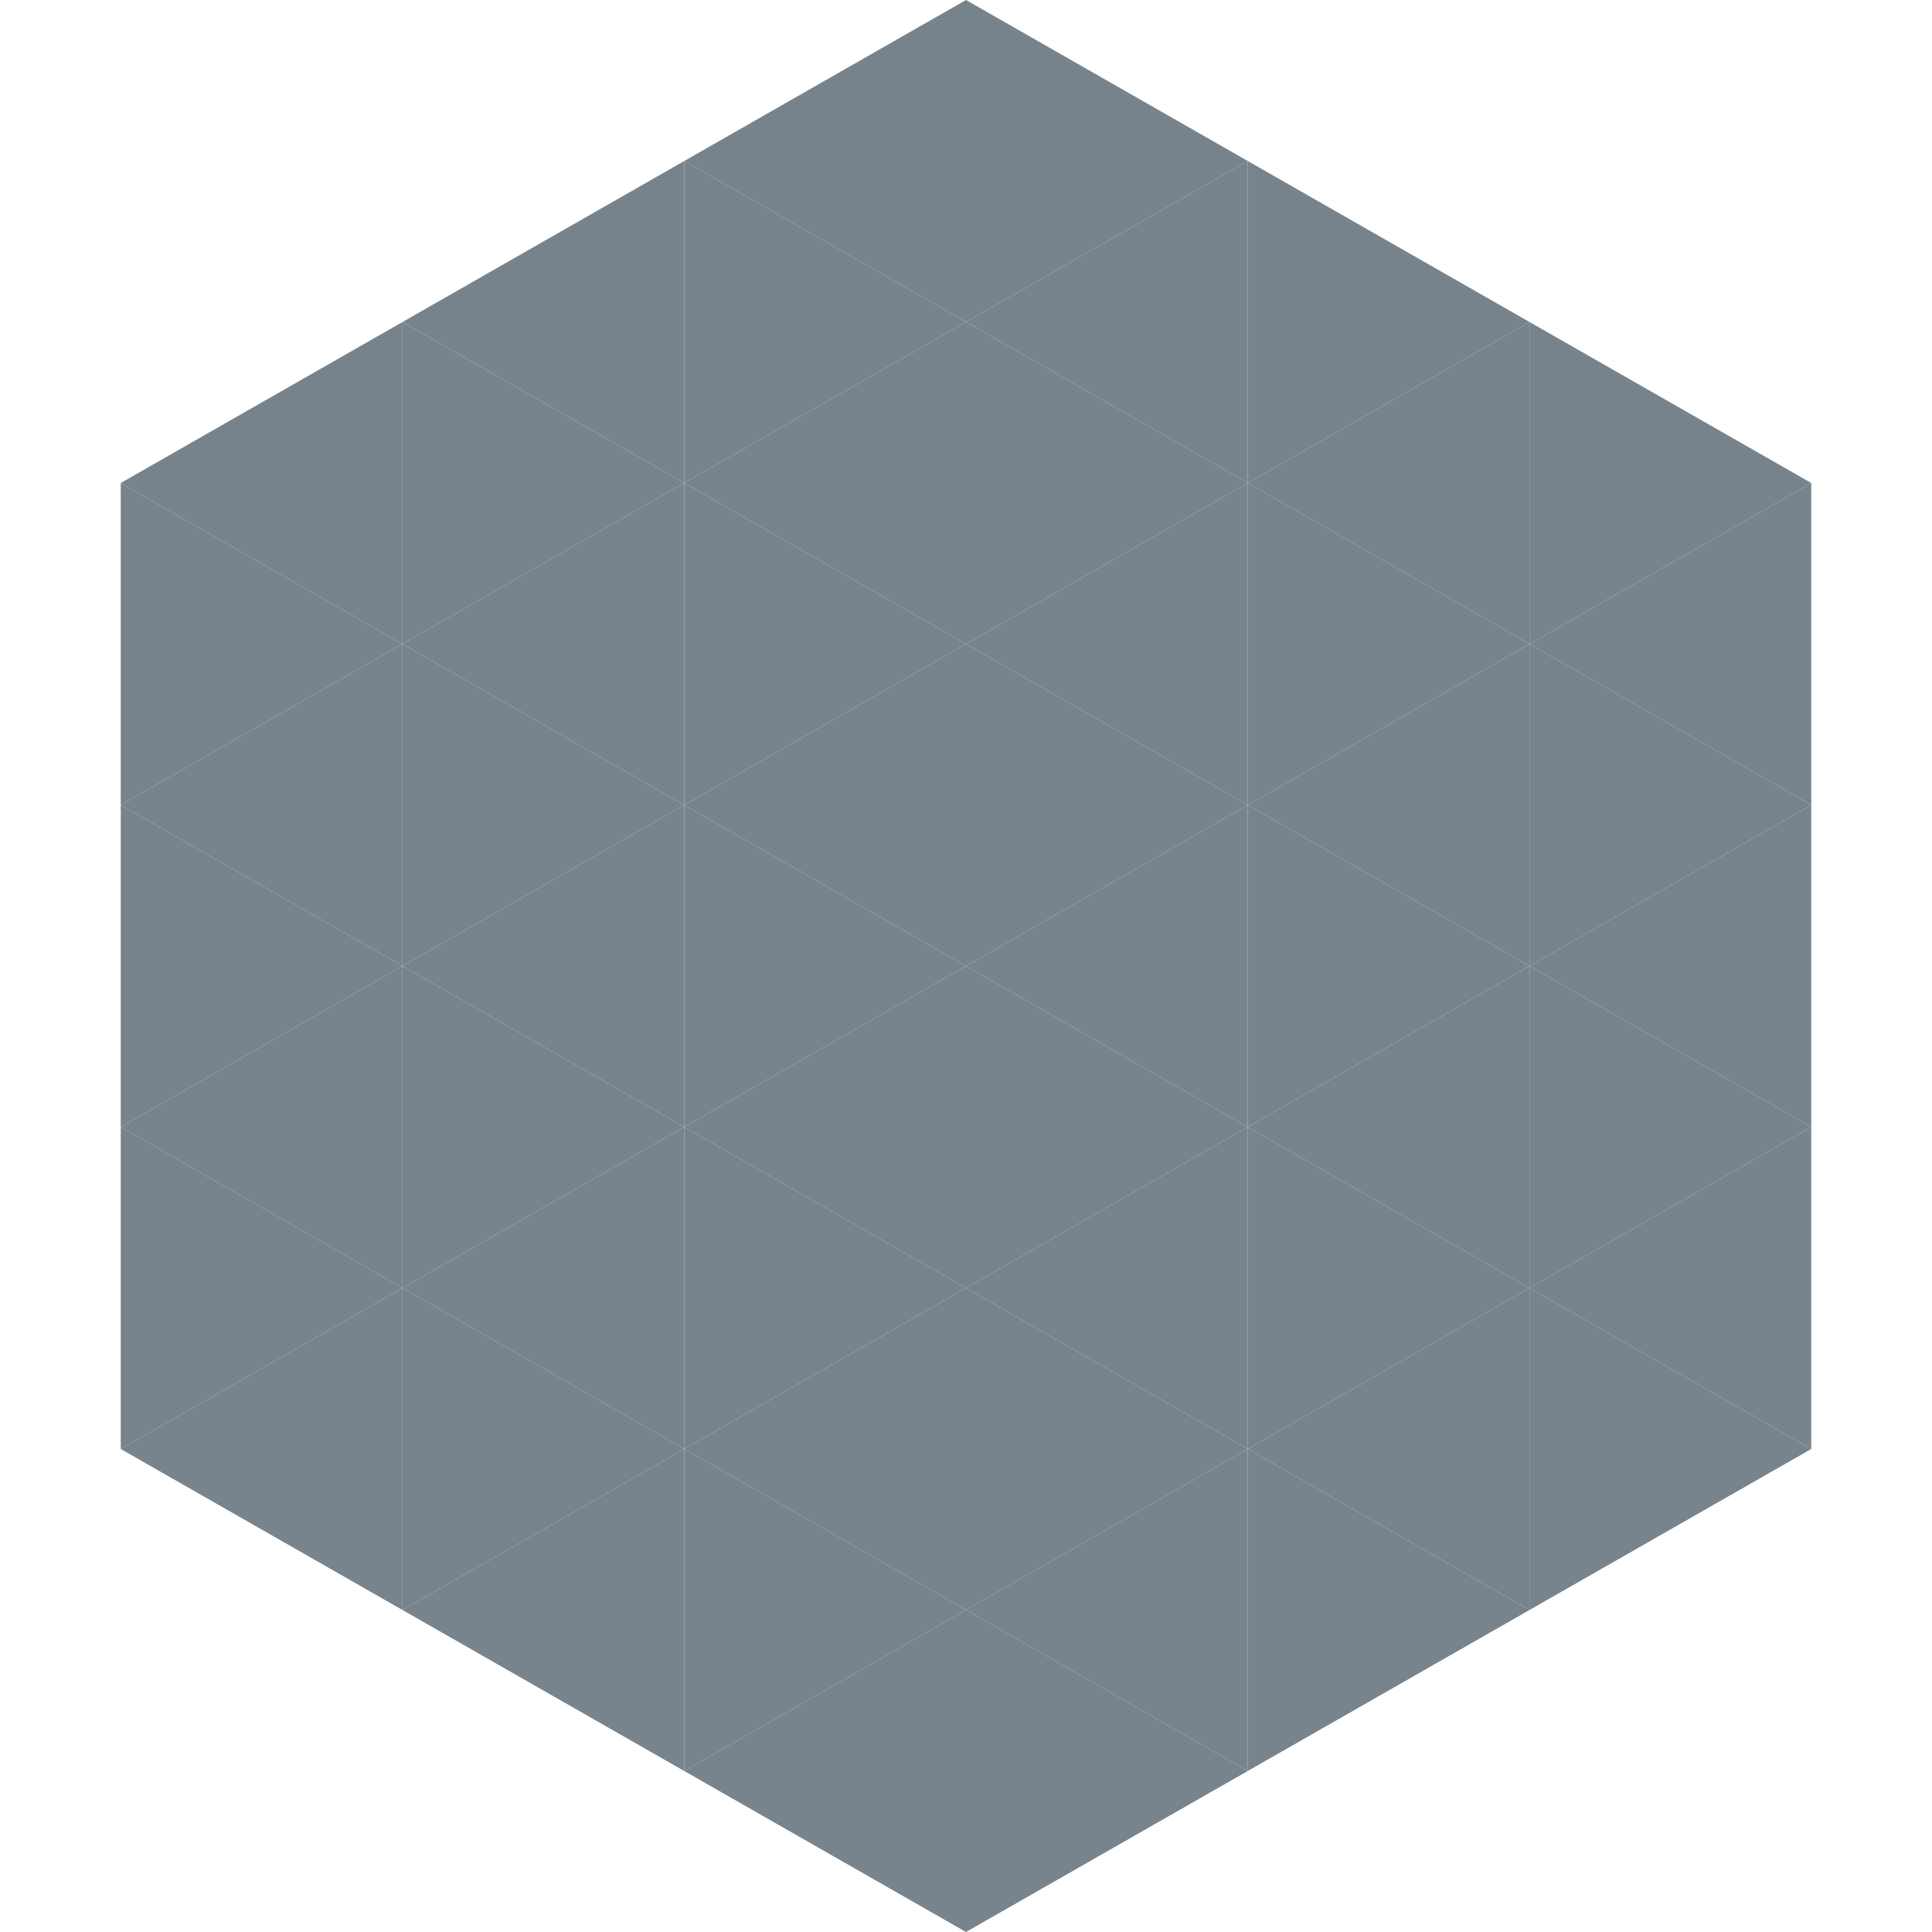 <?xml version="1.0"?>
<!-- Generated by SVGo -->
<svg width="240" height="240"
     xmlns="http://www.w3.org/2000/svg"
     xmlns:xlink="http://www.w3.org/1999/xlink">
<polygon points="50,40 15,60 50,80" style="fill:rgb(119,132,141)" />
<polygon points="190,40 225,60 190,80" style="fill:rgb(119,132,141)" />
<polygon points="15,60 50,80 15,100" style="fill:rgb(119,132,141)" />
<polygon points="225,60 190,80 225,100" style="fill:rgb(119,132,141)" />
<polygon points="50,80 15,100 50,120" style="fill:rgb(119,132,141)" />
<polygon points="190,80 225,100 190,120" style="fill:rgb(119,132,141)" />
<polygon points="15,100 50,120 15,140" style="fill:rgb(119,132,141)" />
<polygon points="225,100 190,120 225,140" style="fill:rgb(119,132,141)" />
<polygon points="50,120 15,140 50,160" style="fill:rgb(119,132,141)" />
<polygon points="190,120 225,140 190,160" style="fill:rgb(119,132,141)" />
<polygon points="15,140 50,160 15,180" style="fill:rgb(119,132,141)" />
<polygon points="225,140 190,160 225,180" style="fill:rgb(119,132,141)" />
<polygon points="50,160 15,180 50,200" style="fill:rgb(119,132,141)" />
<polygon points="190,160 225,180 190,200" style="fill:rgb(119,132,141)" />
<polygon points="15,180 50,200 15,220" style="fill:rgb(255,255,255); fill-opacity:0" />
<polygon points="225,180 190,200 225,220" style="fill:rgb(255,255,255); fill-opacity:0" />
<polygon points="50,0 85,20 50,40" style="fill:rgb(255,255,255); fill-opacity:0" />
<polygon points="190,0 155,20 190,40" style="fill:rgb(255,255,255); fill-opacity:0" />
<polygon points="85,20 50,40 85,60" style="fill:rgb(119,132,141)" />
<polygon points="155,20 190,40 155,60" style="fill:rgb(119,132,141)" />
<polygon points="50,40 85,60 50,80" style="fill:rgb(119,132,141)" />
<polygon points="190,40 155,60 190,80" style="fill:rgb(119,132,141)" />
<polygon points="85,60 50,80 85,100" style="fill:rgb(119,132,141)" />
<polygon points="155,60 190,80 155,100" style="fill:rgb(119,132,141)" />
<polygon points="50,80 85,100 50,120" style="fill:rgb(119,132,141)" />
<polygon points="190,80 155,100 190,120" style="fill:rgb(119,132,141)" />
<polygon points="85,100 50,120 85,140" style="fill:rgb(119,132,141)" />
<polygon points="155,100 190,120 155,140" style="fill:rgb(119,132,141)" />
<polygon points="50,120 85,140 50,160" style="fill:rgb(119,132,141)" />
<polygon points="190,120 155,140 190,160" style="fill:rgb(119,132,141)" />
<polygon points="85,140 50,160 85,180" style="fill:rgb(119,132,141)" />
<polygon points="155,140 190,160 155,180" style="fill:rgb(119,132,141)" />
<polygon points="50,160 85,180 50,200" style="fill:rgb(119,132,141)" />
<polygon points="190,160 155,180 190,200" style="fill:rgb(119,132,141)" />
<polygon points="85,180 50,200 85,220" style="fill:rgb(119,132,141)" />
<polygon points="155,180 190,200 155,220" style="fill:rgb(119,132,141)" />
<polygon points="120,0 85,20 120,40" style="fill:rgb(119,132,141)" />
<polygon points="120,0 155,20 120,40" style="fill:rgb(119,132,141)" />
<polygon points="85,20 120,40 85,60" style="fill:rgb(119,132,141)" />
<polygon points="155,20 120,40 155,60" style="fill:rgb(119,132,141)" />
<polygon points="120,40 85,60 120,80" style="fill:rgb(119,132,141)" />
<polygon points="120,40 155,60 120,80" style="fill:rgb(119,132,141)" />
<polygon points="85,60 120,80 85,100" style="fill:rgb(119,132,141)" />
<polygon points="155,60 120,80 155,100" style="fill:rgb(119,132,141)" />
<polygon points="120,80 85,100 120,120" style="fill:rgb(119,132,141)" />
<polygon points="120,80 155,100 120,120" style="fill:rgb(119,132,141)" />
<polygon points="85,100 120,120 85,140" style="fill:rgb(119,132,141)" />
<polygon points="155,100 120,120 155,140" style="fill:rgb(119,132,141)" />
<polygon points="120,120 85,140 120,160" style="fill:rgb(119,132,141)" />
<polygon points="120,120 155,140 120,160" style="fill:rgb(119,132,141)" />
<polygon points="85,140 120,160 85,180" style="fill:rgb(119,132,141)" />
<polygon points="155,140 120,160 155,180" style="fill:rgb(119,132,141)" />
<polygon points="120,160 85,180 120,200" style="fill:rgb(119,132,141)" />
<polygon points="120,160 155,180 120,200" style="fill:rgb(119,132,141)" />
<polygon points="85,180 120,200 85,220" style="fill:rgb(119,132,141)" />
<polygon points="155,180 120,200 155,220" style="fill:rgb(119,132,141)" />
<polygon points="120,200 85,220 120,240" style="fill:rgb(119,132,141)" />
<polygon points="120,200 155,220 120,240" style="fill:rgb(119,132,141)" />
<polygon points="85,220 120,240 85,260" style="fill:rgb(255,255,255); fill-opacity:0" />
<polygon points="155,220 120,240 155,260" style="fill:rgb(255,255,255); fill-opacity:0" />
</svg>
